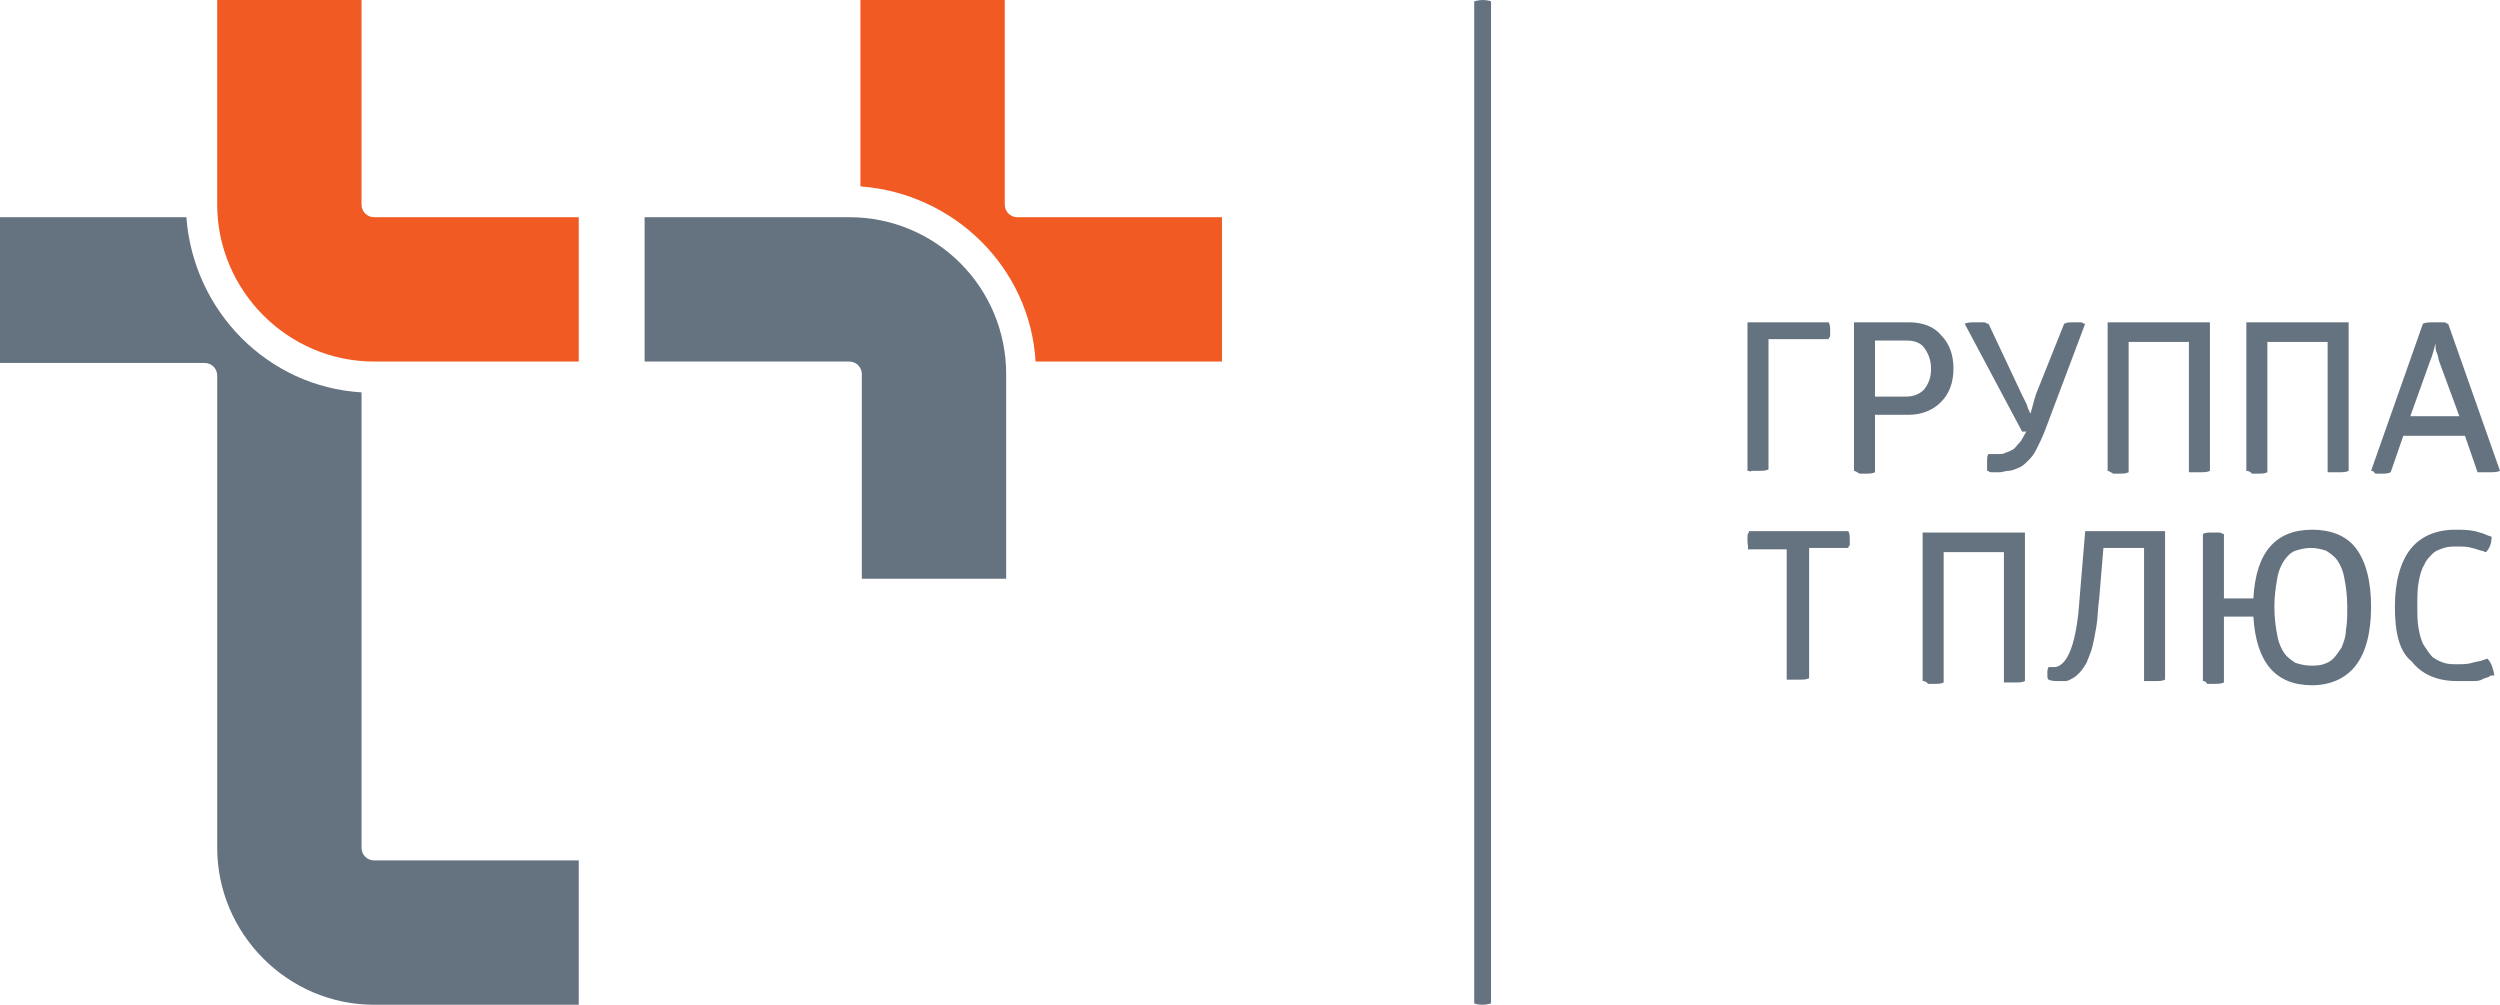 <?xml version="1.0" encoding="UTF-8"?> <svg xmlns="http://www.w3.org/2000/svg" xmlns:xlink="http://www.w3.org/1999/xlink" version="1.1" id="Layer_1" x="0px" y="0px" width="414.461px" height="166.574px" viewBox="727.165 731.563 414.461 166.574" xml:space="preserve"> <g> <path fill="#F15A22" d="M869.81,731.563v30.899c15.566,1.162,28.111,13.475,29.04,29.04h30.899v-23.929h-33.919 c-1.162,0-2.091-0.929-2.091-2.091v-33.919H869.81z"></path> <path fill="#657380" d="M893.971,827.511v-33.919c0-14.404-11.616-26.02-26.02-26.02h-33.919v23.929h33.919 c1.162,0,2.091,0.929,2.091,2.091v33.919L893.971,827.511L893.971,827.511z"></path> <path fill="#657380" d="M763.174,793.825c0-1.162-0.929-2.091-2.091-2.091h-33.919v-24.161h30.899 c1.162,15.565,13.475,28.111,29.04,29.04v75.504c0,1.162,0.929,2.091,2.091,2.091h33.919v23.929h-33.919 c-14.404,0-26.02-11.848-26.02-26.02L763.174,793.825L763.174,793.825z"></path> <path fill="#F15A22" d="M823.113,791.502h-33.919c-14.404,0-26.02-11.848-26.02-26.02v-33.919h23.929v33.919 c0,1.162,0.929,2.091,2.091,2.091h33.919L823.113,791.502L823.113,791.502z"></path> <path fill="#657380" d="M1126.757,800.562h8.131l-3.253-8.828c-0.232-0.465-0.232-1.162-0.465-1.626s-0.232-0.929-0.232-1.162 v-0.465l0,0c-0.232,0.929-0.465,1.859-0.929,3.02L1126.757,800.562z M1120.252,809.623l8.596-24.394 c0.465-0.232,1.162-0.232,2.091-0.232c0.465,0,0.697,0,1.162,0c0.232,0,0.697,0,0.697,0.232h0.232l8.596,24.394 c-0.465,0.232-1.162,0.232-1.859,0.232c-0.232,0-0.697,0-0.929,0c-0.232,0-0.465,0-0.697,0h-0.232l-2.091-6.04h-10.222l-2.091,6.04 c-0.465,0.232-0.929,0.232-1.626,0.232c-0.232,0-0.697,0-0.929,0C1120.716,809.855,1120.716,809.623,1120.252,809.623 L1120.252,809.623z M1099.575,809.623v-24.626h16.959v24.626c-0.465,0.232-0.929,0.232-1.626,0.232c-0.465,0-0.697,0-0.929,0 c-0.232,0-0.465,0-0.697,0h-0.232v-21.606h-9.99v21.606c-0.465,0.232-0.929,0.232-1.626,0.232c-0.465,0-0.697,0-0.929,0 C1100.272,809.855,1100.04,809.623,1099.575,809.623L1099.575,809.623z M1076.575,809.623v-24.626h16.959v24.626 c-0.465,0.232-0.929,0.232-1.626,0.232c-0.465,0-0.697,0-0.929,0c-0.232,0-0.465,0-0.697,0h-0.232v-21.606h-9.99v21.606 c-0.465,0.232-0.929,0.232-1.626,0.232c-0.465,0-0.697,0-0.929,0C1077.04,809.855,1076.807,809.623,1076.575,809.623 L1076.575,809.623z M1052.879,785.229c0.465-0.232,1.162-0.232,1.859-0.232c0.465,0,0.697,0,1.162,0c0.232,0,0.465,0,0.697,0.232 h0.232l5.576,11.848c0.232,0.465,0.465,0.929,0.697,1.394c0.232,0.465,0.232,0.929,0.465,1.162c0,0.232,0.232,0.465,0.232,0.465 l0,0c0.232-0.697,0.465-1.859,0.929-3.252l4.646-11.616c0.465-0.232,0.929-0.232,1.626-0.232c0.232,0,0.697,0,0.929,0 c0.232,0,0.465,0,0.697,0.232h0.232l-6.737,17.889c-0.465,1.162-0.929,2.091-1.394,3.02c-0.465,0.929-0.929,1.394-1.394,1.859 c-0.465,0.465-0.929,0.929-1.626,1.162c-0.465,0.232-1.162,0.465-1.626,0.465c-0.465,0-0.929,0.232-1.394,0.232s-0.697,0-1.162,0 c-0.232,0-0.697,0-0.697-0.232h-0.232l0,0v-0.232v-0.232c0,0,0-0.232,0-0.465c0-0.232,0-0.232,0-0.465c0-0.697,0-1.162,0.232-1.394 c0.697,0,1.162,0,1.626,0c0.465,0,0.929,0,1.162-0.232c0.232,0,0.697-0.232,1.162-0.465c0.465-0.232,0.697-0.697,1.162-1.162 c0.465-0.465,0.697-1.162,1.162-1.859h-0.697L1052.879,785.229z M1038.01,797.31h5.111c1.394,0,2.323-0.465,3.02-1.162 c0.697-0.929,1.162-1.859,1.162-3.485c0-1.394-0.465-2.556-1.162-3.485c-0.697-0.929-1.859-1.162-3.02-1.162h-5.111V797.31z M1034.525,809.623v-24.626h9.06c2.323,0,4.182,0.697,5.343,2.091c1.394,1.394,2.091,3.252,2.091,5.576 c0,2.323-0.697,4.182-2.091,5.576c-1.394,1.394-3.252,2.091-5.343,2.091h-5.576v9.525c-0.465,0.232-0.929,0.232-1.626,0.232 c-0.465,0-0.697,0-0.929,0C1034.99,809.855,1034.757,809.623,1034.525,809.623L1034.525,809.623z M1016.869,809.623v-24.626h13.475 c0.232,0.465,0.232,0.929,0.232,1.394c0,0.232,0,0.465,0,0.697s0,0.465-0.232,0.465v0.232h-9.99v21.606 c-0.465,0.232-0.929,0.232-1.859,0.232c-0.232,0-0.697,0-0.929,0C1017.333,809.855,1017.333,809.623,1016.869,809.623 L1016.869,809.623z"></path> <path fill="#657380" d="M1124.201,832.158c0-4.182,0.929-7.434,2.556-9.525c1.626-2.091,4.182-3.252,7.434-3.252 c1.162,0,2.091,0,3.253,0.232c0.929,0.232,1.626,0.465,2.091,0.697l0.697,0.232c0,0.929-0.232,1.859-0.929,2.556 c-0.232,0-0.465-0.232-0.697-0.232c-0.232,0-0.697-0.232-1.626-0.465c-0.697-0.232-1.626-0.232-2.323-0.232 c-0.929,0-1.626,0-2.323,0.232c-0.697,0.232-1.394,0.465-1.859,0.929c-0.465,0.465-1.162,1.162-1.394,1.859 c-0.465,0.697-0.697,1.626-0.929,2.788c-0.232,1.162-0.232,2.556-0.232,3.949c0,1.626,0,2.788,0.232,3.949 c0.232,1.162,0.465,2.091,0.929,2.788c0.465,0.697,0.929,1.394,1.394,1.859c0.697,0.465,1.161,0.697,1.859,0.929 c0.697,0.232,1.394,0.232,2.323,0.232c0.697,0,1.626,0,2.323-0.232c0.697-0.232,1.394-0.232,1.859-0.465l0.697-0.232 c0.697,0.697,0.929,1.626,1.161,2.788h-0.232c-0.232,0-0.465,0-0.697,0.232c-0.465,0.232-0.929,0.232-1.162,0.465 c-0.465,0.232-0.929,0.232-1.859,0.232c-0.697,0-1.394,0-2.323,0c-3.252,0-5.808-1.162-7.434-3.253 C1124.898,839.592,1124.201,836.34,1124.201,832.158 M1104.686,827.511c-0.232,1.394-0.465,2.788-0.465,4.646 c0,1.859,0.232,3.485,0.465,4.646c0.232,1.394,0.697,2.323,1.162,3.02c0.465,0.697,1.162,1.162,1.859,1.626 c0.697,0.232,1.626,0.465,2.556,0.465c0.697,0,1.394,0,2.091-0.232c0.697-0.232,1.162-0.465,1.626-0.929 c0.465-0.465,0.929-1.162,1.394-1.859c0.232-0.697,0.697-1.626,0.697-2.788c0.232-1.162,0.232-2.556,0.232-3.949 c0-1.859-0.232-3.485-0.465-4.646c-0.232-1.394-0.697-2.323-1.162-3.02c-0.465-0.697-1.161-1.162-1.859-1.626 c-0.697-0.232-1.626-0.465-2.556-0.465c-0.929,0-1.859,0.232-2.556,0.465c-0.697,0.232-1.394,0.929-1.859,1.626 C1105.383,825.188,1104.918,826.117,1104.686,827.511z M1092.373,844.471v-24.394c0.465-0.232,0.929-0.232,1.626-0.232 c0.232,0,0.697,0,0.929,0c0.232,0,0.465,0,0.697,0.232h0.232v10.687h4.879c0.232-3.949,1.161-6.737,2.788-8.596 c1.626-1.859,3.949-2.788,6.97-2.788s5.576,0.929,7.202,3.02c1.626,2.091,2.556,5.343,2.556,9.758c0,4.414-0.929,7.667-2.556,9.758 c-1.626,2.091-4.182,3.252-7.202,3.252c-6.04,0-9.293-3.717-9.757-11.384h-4.879v10.919c-0.465,0.232-0.929,0.232-1.859,0.232 c-0.465,0-0.697,0-0.929,0C1092.838,844.471,1092.605,844.471,1092.373,844.471L1092.373,844.471z M1066.585,843.309 c0-0.465,0-0.929,0.232-1.162c0.465,0,0.697,0,1.162,0c2.091-0.465,3.485-4.182,3.949-11.384l0.929-11.151h13.242v24.626 c-0.465,0.232-0.929,0.232-1.626,0.232c-0.232,0-0.232,0-0.465,0s-0.232,0-0.465,0h-0.232h-0.232h-0.232c0,0,0,0-0.232,0l0,0l0,0 l0,0V822.4h-6.737l-0.697,8.364c-0.232,1.626-0.232,3.252-0.465,4.646c-0.232,1.394-0.465,2.556-0.697,3.485 s-0.697,1.859-0.929,2.556c-0.465,0.697-0.697,1.162-1.162,1.626c-0.465,0.465-0.697,0.697-1.162,0.929 c-0.465,0.232-0.697,0.465-1.162,0.465c-0.232,0-0.697,0-1.162,0c-0.697,0-1.162,0-1.626-0.232 C1066.585,844.239,1066.585,843.774,1066.585,843.309z M1045.909,844.471v-24.626h16.959v24.626 c-0.465,0.232-0.929,0.232-1.626,0.232c-0.465,0-0.697,0-0.929,0s-0.465,0-0.697,0h-0.232v-21.606h-9.99v21.606 c-0.465,0.232-0.929,0.232-1.626,0.232c-0.465,0-0.697,0-0.929,0C1046.374,844.471,1046.141,844.471,1045.909,844.471 L1045.909,844.471z M1016.869,821.239c0-0.232,0-0.465,0-0.697s0-0.465,0.232-0.697v-0.232h16.495 c0.232,0.465,0.232,0.929,0.232,1.394c0,0.232,0,0.465,0,0.697c0,0.232,0,0.465-0.232,0.465v0.232h-6.505v21.606 c-0.465,0.232-0.929,0.232-1.859,0.232c-0.465,0-0.697,0-0.929,0c-0.232,0-0.465,0-0.697,0h-0.232v-21.606h-6.505 C1017.101,822.4,1016.869,821.936,1016.869,821.239z"></path> <path fill="#657380" d="M971.566,897.905c0,0,0.465,0.232,1.394,0.232c0.697,0,1.394-0.232,1.394-0.232 c0-14.172,0-152.17,0-166.109c0,0-0.465-0.232-1.394-0.232c-0.697,0-1.394,0.232-1.394,0.232V897.905z"></path> </g> </svg> 